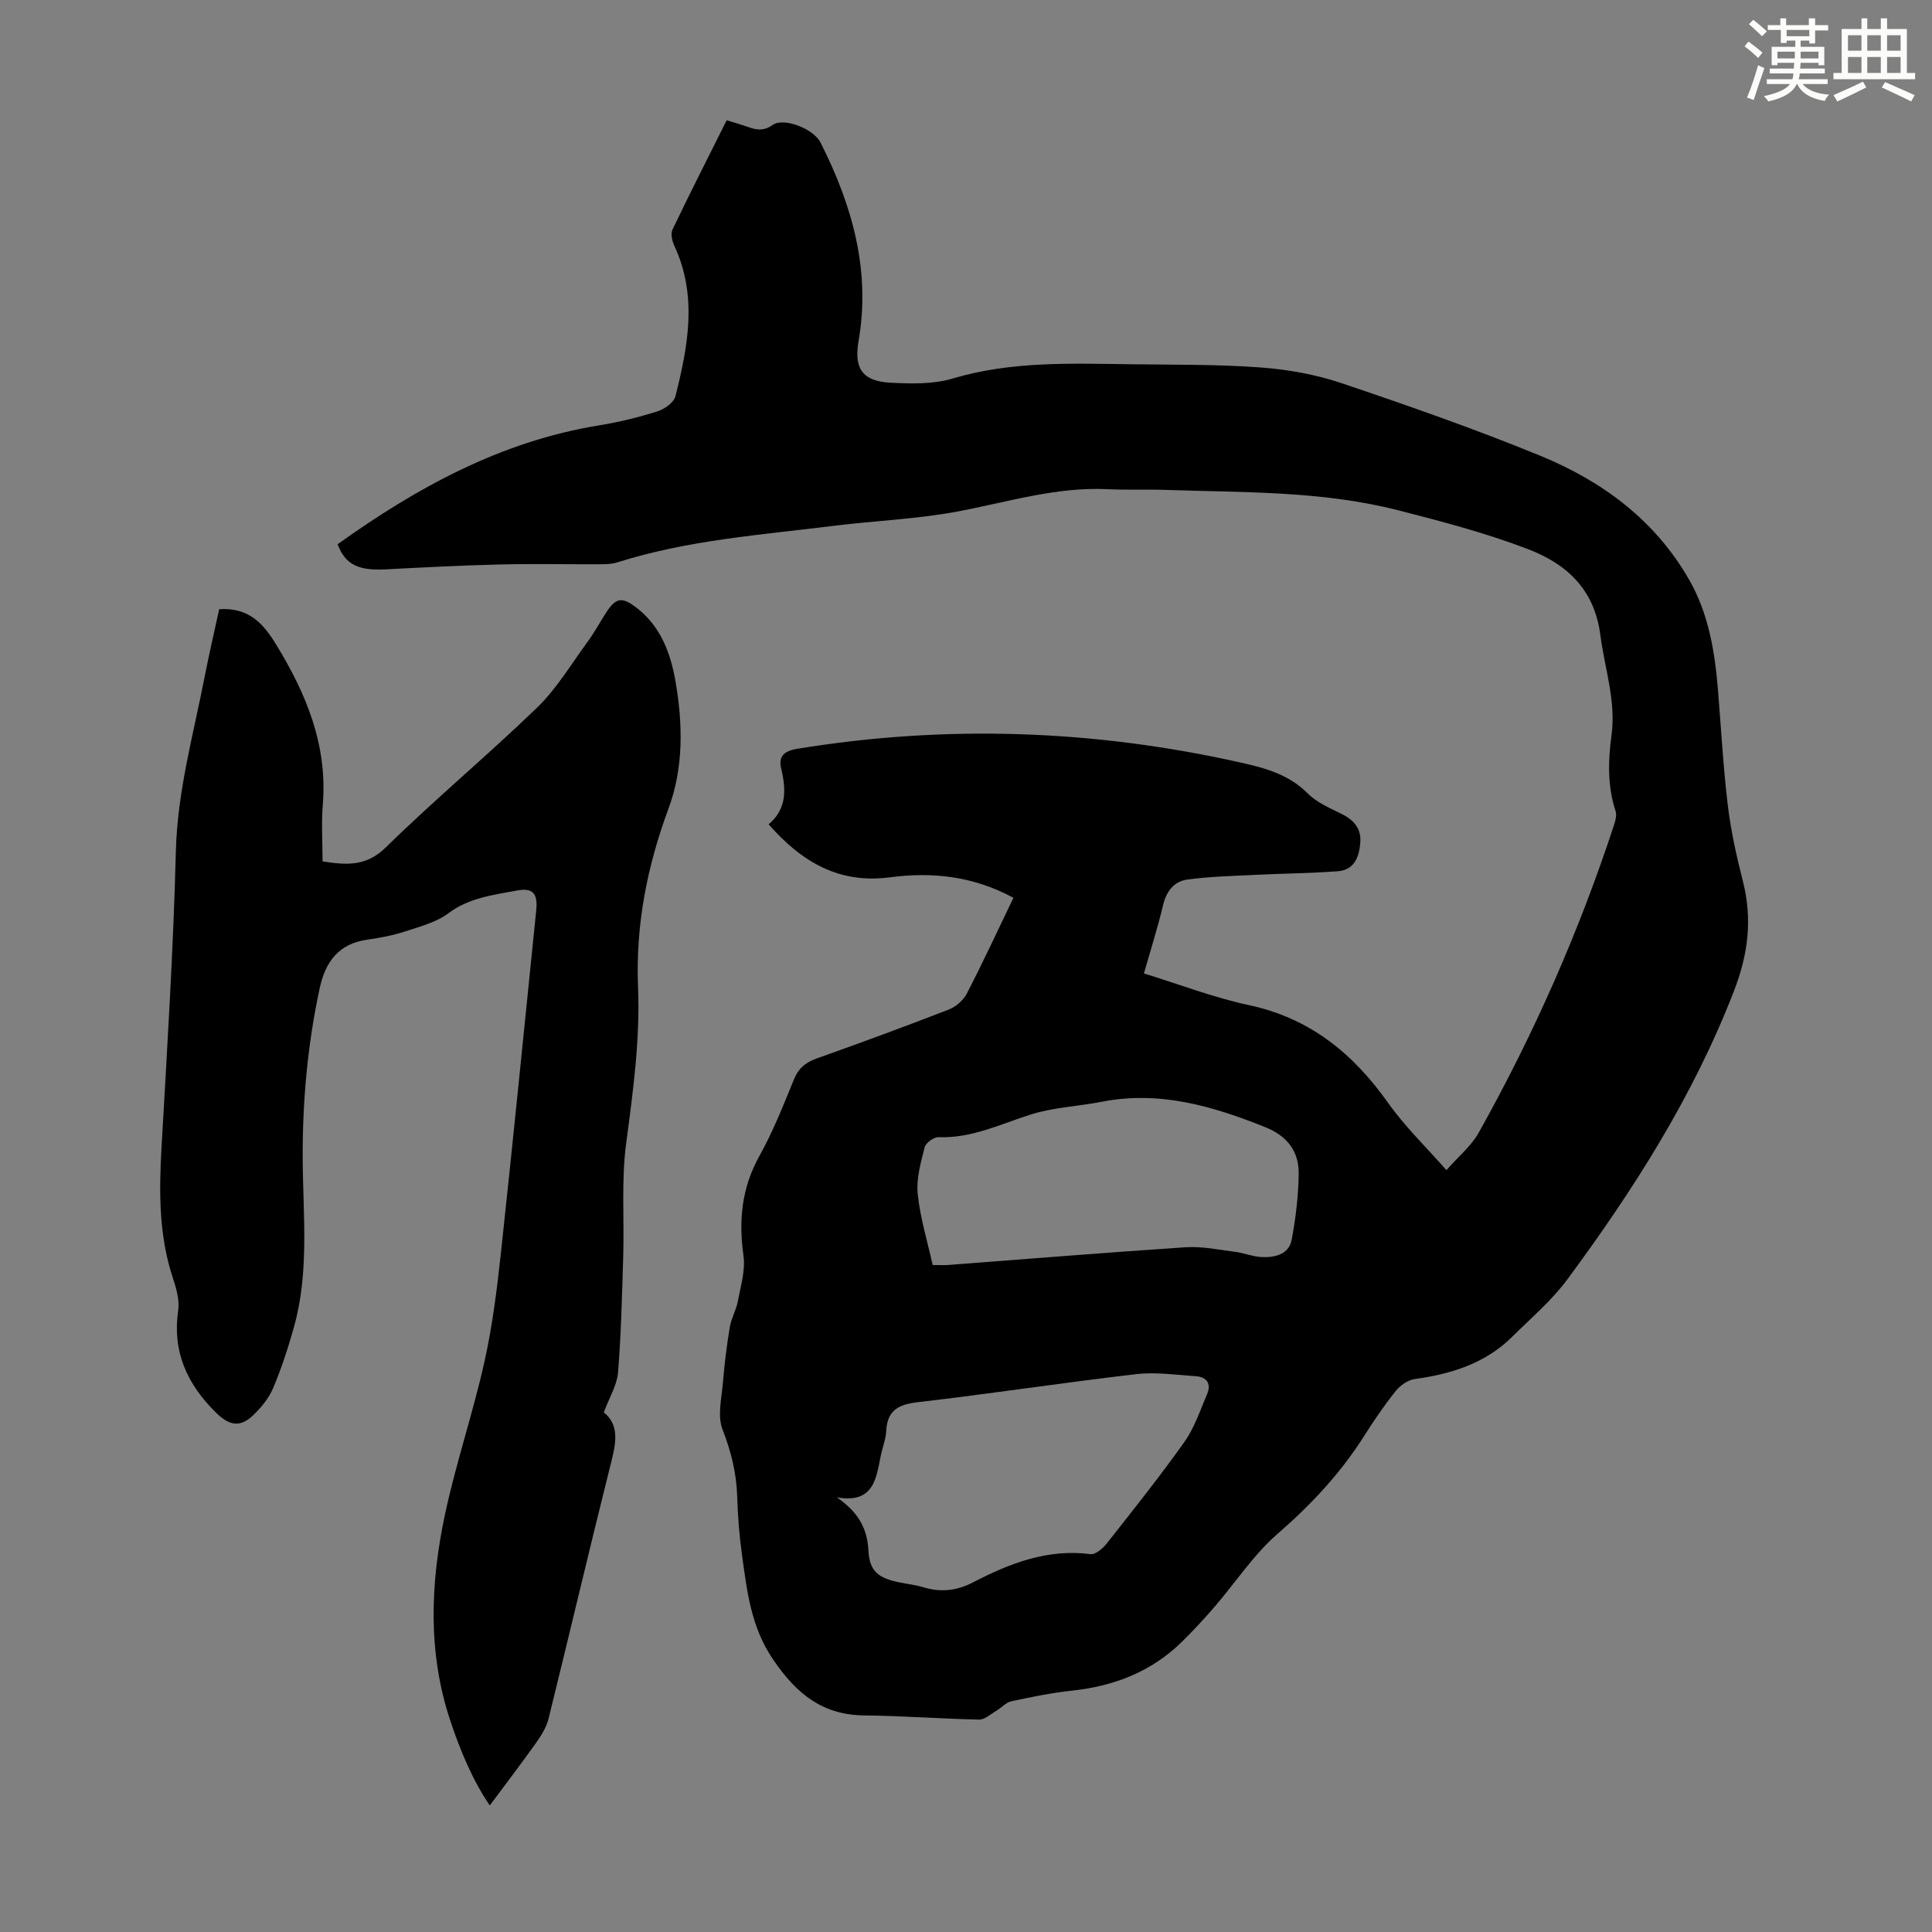 <svg enable-background="new 0 0 400 400" viewBox="0 0 400 400" xmlns="http://www.w3.org/2000/svg"><rect x="0" y="0" width="400" height="400" fill="#808080" stroke="none"/><path d="m209.82 185.88c-8.48-4.58-16.95-5.37-25.6-4.24-10.43 1.37-18.15-3.08-25.08-10.97 3.76-3.18 3.65-7.2 2.59-11.57-.56-2.34.41-3.6 3.32-4.07 30.88-5.04 61.52-3.97 92 2.89 5.03 1.13 9.85 2.47 13.72 6.37 1.9 1.92 4.66 3.04 7.14 4.3 2.45 1.24 3.93 3.03 3.73 5.79-.21 2.95-1.19 5.74-4.65 6-5.76.43-11.54.47-17.31.76-4.64.23-9.31.33-13.9.97-2.66.37-4.28 2.37-4.96 5.22-1.11 4.67-2.57 9.25-3.98 14.21 7.31 2.25 14.43 5 21.81 6.58 12.64 2.71 21.55 10.06 28.81 20.31 3.39 4.79 7.7 8.94 12.01 13.84 2.55-2.91 5.15-5.02 6.67-7.74 11.44-20.43 20.86-41.78 28.13-64.05.26-.81.46-1.82.21-2.58-1.68-5.14-1.55-10.4-.84-15.6.98-7.19-1.41-13.87-2.3-20.8-1.24-9.62-7.11-14.8-15.04-17.83-8.72-3.33-17.83-5.73-26.89-8.04-15.86-4.05-32.16-3.65-48.35-4.21-3.91-.13-7.83.06-11.73-.14-10.68-.52-20.76 2.69-31.07 4.62-8.42 1.58-17.06 1.9-25.58 2.96-15.07 1.88-30.28 2.94-44.89 7.58-1.14.36-2.42.38-3.64.38-6.94.03-13.89-.12-20.82.05-7.82.19-15.64.6-23.46 1.01-5.74.3-8.38-1.01-9.97-5.2 16.42-11.75 33.83-21.31 54.12-24.61 4.07-.66 8.12-1.65 12.06-2.89 1.48-.46 3.43-1.83 3.76-3.14 2.61-10.34 4.59-20.75-.2-31.1-.47-1-.83-2.52-.41-3.4 3.61-7.55 7.41-15.01 11.22-22.64 1.55.48 2.93.86 4.27 1.34 1.82.65 3.35.98 5.27-.38 2.26-1.59 8.43.76 9.9 3.67 6.53 12.92 10.4 26.4 7.87 41.05-.97 5.64.72 8.33 6.53 8.65 4.31.23 8.9.35 12.95-.86 12.28-3.66 24.78-3.1 37.28-2.95 8.84.11 17.7.01 26.5.66 5.62.42 11.35 1.44 16.67 3.23 13.86 4.67 27.7 9.51 41.22 15.05 12.85 5.27 23.79 13.35 30.85 25.74 3.96 6.95 5.26 14.68 5.91 22.54.66 8.03 1.09 16.09 2.05 24.08.64 5.3 1.81 10.56 3.13 15.74 2 7.89 1.1 15.13-1.9 22.84-8.42 21.71-20.74 41.05-34.46 59.6-3.23 4.36-7.49 7.98-11.38 11.84-5.58 5.54-12.62 7.73-20.21 8.78-1.42.2-3.02 1.32-3.94 2.48-2.37 2.97-4.52 6.12-6.55 9.33-4.89 7.72-10.98 14.22-17.9 20.23-5 4.34-8.74 10.13-13.12 15.2-2.12 2.45-4.33 4.83-6.64 7.11-6.32 6.23-14.07 9.22-22.81 10.16-4.22.45-8.4 1.31-12.55 2.2-1.11.24-2.02 1.32-3.07 1.94-1.18.7-2.43 1.88-3.63 1.85-7.91-.16-15.81-.78-23.72-.86-8.68-.09-14.02-4.44-18.83-11.46-4.69-6.84-5.47-14.24-6.52-21.81-.56-3.98-.87-8.02-.99-12.04-.14-4.86-1.27-9.33-3.04-13.91-1.1-2.84-.17-6.54.1-9.83.31-3.79.78-7.57 1.4-11.32.3-1.82 1.32-3.52 1.66-5.34.59-3.13 1.61-6.42 1.18-9.47-1.03-7.33-.37-14.07 3.31-20.67 2.82-5.06 4.96-10.51 7.16-15.88.94-2.29 2.4-3.47 4.67-4.28 9.16-3.26 18.29-6.61 27.35-10.13 1.48-.57 3.03-1.92 3.75-3.31 3.33-6.44 6.41-13.1 9.65-19.83zm-36.56 124.13c4.24 2.95 6.28 6.18 6.53 10.95.23 4.41 2.06 5.76 6.44 6.66 1.64.34 3.33.51 4.92 1 3.6 1.1 6.91.75 10.31-1.01 7.59-3.94 15.43-6.99 24.32-5.84 1.01.13 2.53-1.16 3.33-2.17 5.47-6.94 10.99-13.85 16.1-21.05 2.08-2.94 3.26-6.53 4.7-9.9.93-2.17-.06-3.57-2.33-3.72-4.11-.28-8.3-.9-12.34-.43-15.1 1.76-30.14 4.06-45.24 5.81-4.05.47-6.32 1.73-6.52 6-.08 1.65-.75 3.26-1.09 4.9-.98 4.83-1.42 10.15-9.13 8.8zm19.84-48.1c1.22 0 2.22.06 3.21-.01 16.4-1.24 32.79-2.59 49.19-3.67 3.39-.22 6.86.52 10.27.96 1.88.24 3.71 1.02 5.58 1.08 2.67.09 5.52-.59 6.08-3.6.84-4.48 1.39-9.07 1.45-13.62.07-4.65-2.36-7.85-6.89-9.67-10.92-4.38-21.94-7.62-33.9-5.27-4.9.96-10.01 1.15-14.72 2.65-6.27 1.99-12.21 4.94-19.05 4.68-.97-.04-2.65 1.17-2.88 2.09-.8 3.15-1.76 6.5-1.44 9.65.51 4.96 2.01 9.81 3.1 14.73z" fill="#010000"/><path d="m45.38 126.13c6.13-.38 9.08 2.89 11.77 7.28 6.27 10.24 10.68 20.85 9.68 33.18-.31 3.86-.05 7.77-.05 11.75 5.03.79 9.06 1.07 13.11-2.91 10.14-9.94 21.1-19.06 31.31-28.93 4.02-3.89 6.99-8.89 10.34-13.46 1.39-1.89 2.53-3.96 3.78-5.94 2.19-3.47 3.43-3.69 6.76-1.04 4.77 3.8 6.77 9.29 7.75 14.87 1.55 8.83 1.73 17.99-1.4 26.41-4.46 12.04-6.85 24.19-6.33 37 .44 10.88-1.03 21.61-2.46 32.38-1.02 7.68-.38 15.58-.61 23.38-.24 8.02-.43 16.05-1.07 24.04-.21 2.61-1.77 5.11-2.95 8.28 3.63 2.91 2.32 7.15 1.2 11.63-4.31 17.23-8.37 34.53-12.64 51.78-.43 1.75-1.47 3.43-2.53 4.93-3.08 4.34-6.32 8.58-9.64 13.04-3.52-5.18-6.07-11.25-8.17-17.54-4.71-14.14-4.13-28.5-1.09-42.76 2.26-10.57 5.77-20.88 8.13-31.43 1.68-7.5 2.63-15.19 3.46-22.85 2.55-23.57 4.88-47.16 7.29-70.74.35-3.46-.64-4.75-4.05-4.1-4.87.93-9.83 1.48-14.12 4.69-2.5 1.87-5.81 2.74-8.86 3.74-2.54.83-5.2 1.36-7.85 1.72-5.99.82-8.76 4.54-9.96 10.11-2.51 11.65-3.57 23.41-3.51 35.31.06 11.6 1.4 23.3-1.79 34.72-1.19 4.29-2.58 8.55-4.3 12.65-.88 2.1-2.45 4.04-4.11 5.64-2.87 2.77-5.12 2.14-7.92-.65-5.87-5.87-8.89-12.52-7.66-20.99.31-2.1-.36-4.48-1.05-6.57-2.97-8.88-2.92-17.95-2.4-27.16 1.17-20.44 2.45-40.89 2.97-61.36.32-12.47 3.67-24.27 6-36.32.92-4.68 2.01-9.33 2.97-13.78z" fill="#010000"/><g fill="#fbfcfa"><path d="m361.2 9.6.8-1c.9.7 1.9 1.4 2.9 2.3l-.9 1.1c-1-1-2-1.8-2.8-2.4zm.5 10.6c.9-2.1 1.6-4.3 2.3-6.7.4.2.8.4 1.3.6-.7 2.1-1.5 4.3-2.2 6.6zm.4-15.2.9-.9c1 .8 2 1.6 2.8 2.4l-1 1c-.9-.9-1.8-1.7-2.7-2.5zm12.5-1.2h1.2v1.4h2.7v1.1h-2.7v2.7h-1.2v-.6h-1.8v1.3h4.9v3.8h-1.2v-.5h-3.7c0 .4-.1.9-.1 1.2h5.1v1h-5.2c0 .5-.1.9-.2 1.2h6v1h-5.2c1.1 1.3 2.9 2 5.5 2.2-.4.4-.7.8-.9 1.3-2.9-.5-4.8-1.6-5.7-3.5h-.1c-.8 1.7-2.7 2.9-5.9 3.6-.2-.4-.6-.8-.9-1.1 2.8-.6 4.6-1.4 5.4-2.5h-4.8v-1h5.3c.1-.3.2-.7.2-1.2h-4.9v-1h5c0-.4 0-.8.1-1.2h-3.5v.5h-1.2v-3.8h4.9v-1.3h-1.8v.5h-1.2v-2.7h-2.7v-1h2.6v-1.4h1.2v1.4h4.7v-1.4zm-6.6 8.3h3.6c0-.4 0-.9 0-1.4h-3.6zm1.9-4.6h4.7v-1.3h-4.7zm6.6 3.2h-3.7v1.4h3.7z"/><path d="m385.3 3.8h1.3v2.2h2.8v-2.2h1.3v2.2h4.1v9.1h1.7v1.3h-16.9v-1.3h1.7v-9.1h4.1v-2.2zm.4 13.1.7 1.2c-1.8.9-3.8 1.9-6 2.9-.2-.4-.5-.8-.8-1.3 2.3-1 4.3-1.9 6.1-2.8zm-3.1-6.4h2.8v-3.2h-2.8zm0 4.6h2.8v-3.3h-2.8zm4-4.6h2.8v-3.2h-2.8zm0 4.6h2.8v-3.3h-2.8zm3.7 1.9c2.1.9 4.1 1.8 6.1 2.7l-.7 1.3c-2.2-1.1-4.2-2-6.1-2.9zm3.2-9.7h-2.8v3.2h2.8zm-2.8 7.8h2.8v-3.3h-2.8z"/></g></svg>